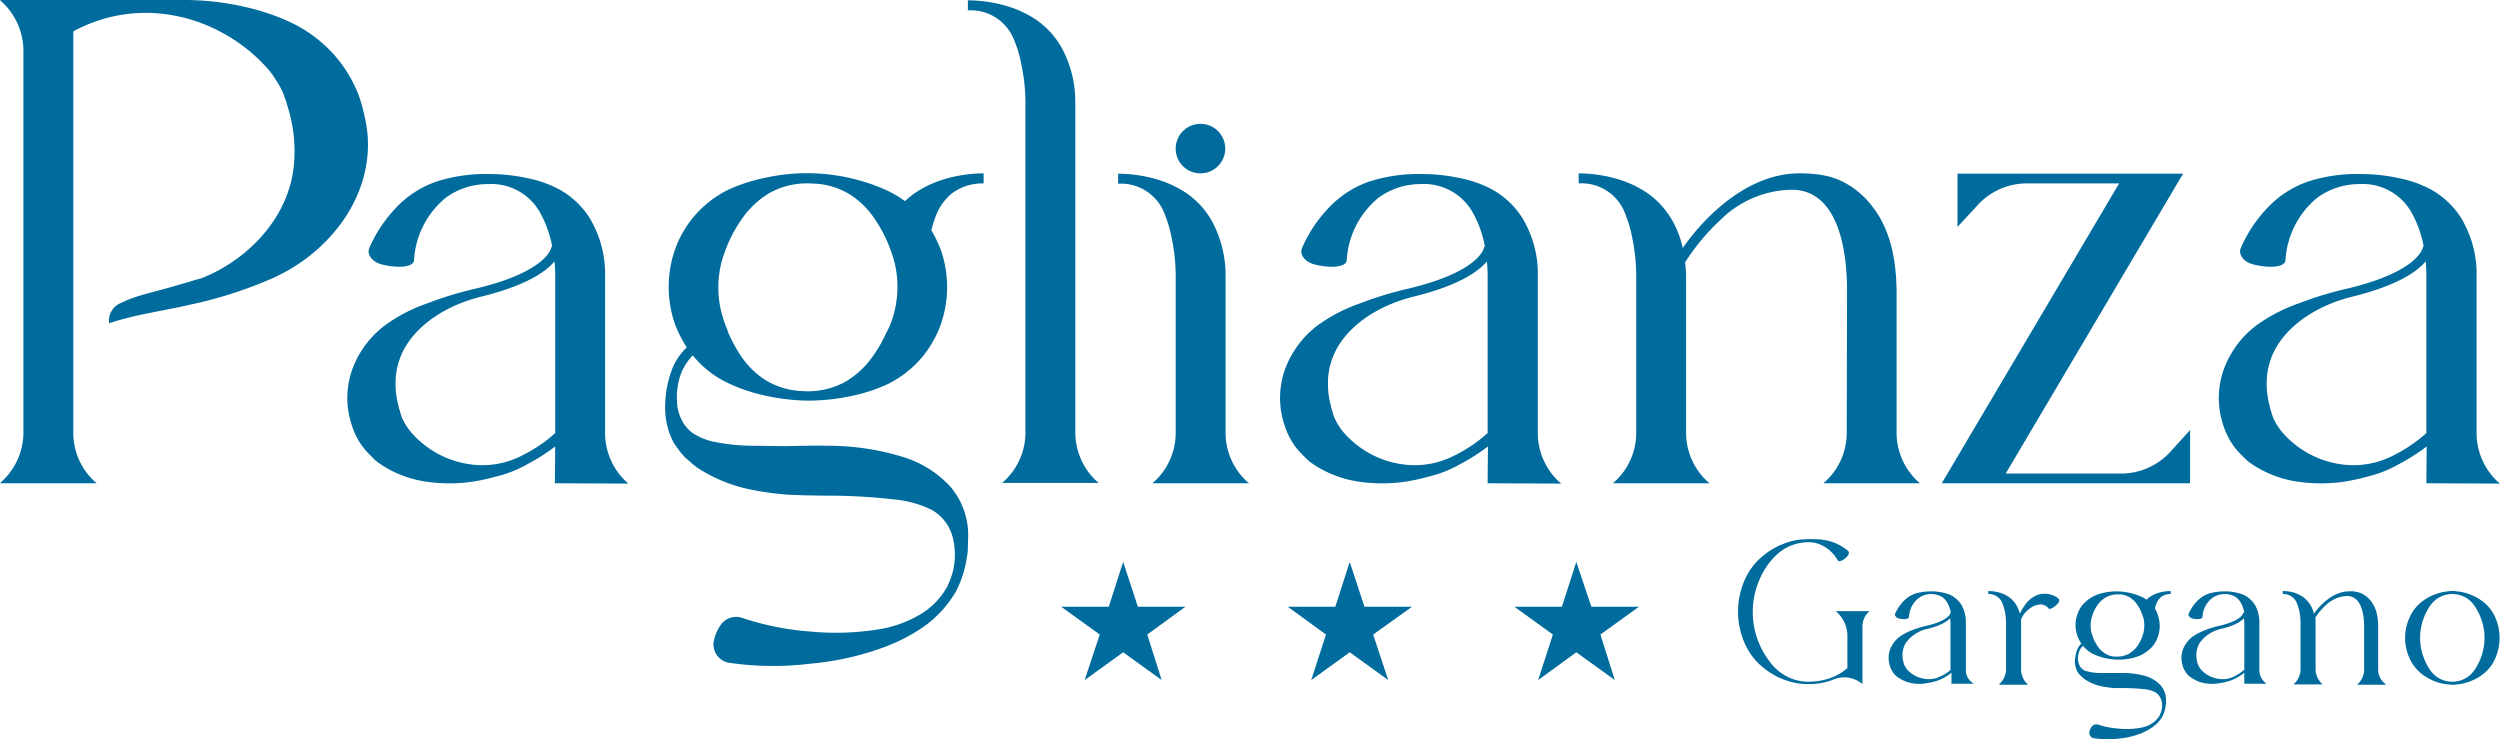 <svg xmlns="http://www.w3.org/2000/svg" viewBox="0 0 747 220.88"><defs><style>.cls-1{fill:#006b9d;}</style></defs><g id="Livello_2" data-name="Livello 2"><g id="Livello_1-2" data-name="Livello 1"><path class="cls-1" d="M165.8,144.4l.1-11a60.69,60.69,0,0,1-8.7,5.5,35.07,35.07,0,0,1-9,3.5,62.06,62.06,0,0,1-6.2,1.4,47.61,47.61,0,0,1-14.1.2,33.27,33.27,0,0,1-13.6-4.9l-1.6-1.1a19.2,19.2,0,0,1-1.5-1.4,28.91,28.91,0,0,1-2.9-3.2,23,23,0,0,1-2.3-4,28.28,28.28,0,0,1-1.4-4.1,25.38,25.38,0,0,1,1.2-16.3,29.08,29.08,0,0,1,9.1-11.7,48,48,0,0,1,12.9-6.7,105.28,105.28,0,0,1,14.5-4.4C164,81,164.8,73.8,164.8,73.7h.2a22.14,22.14,0,0,0-.7-3,31.16,31.16,0,0,0-3-7.3A16.66,16.66,0,0,0,145.9,55h-.1a21.39,21.39,0,0,0-12.5,4,26.09,26.09,0,0,0-9.6,18.8c-.1,1.3-2.1,2-4.9,1.9a21.71,21.71,0,0,1-5.1-.8c-2.7-.8-4.2-3.1-3.3-4.9a41,41,0,0,1,8.3-12.3,30,30,0,0,1,12.2-7.6,47.73,47.73,0,0,1,15-2.1,53.8,53.8,0,0,1,12,1.3,34.09,34.09,0,0,1,9.4,3.4,25,25,0,0,1,8.8,8.3,32.3,32.3,0,0,1,4.7,17.4v47a19.92,19.92,0,0,0,6.4,14.6l.6.5Zm-10-8.2a43.66,43.66,0,0,0,10.1-6.8V82.2c0-1.5-.1-2.8-.2-4.1-2.7,3.2-8.8,7.4-22.6,10.7-10.5,2.8-17.9,8.3-21.7,14.4a21.46,21.46,0,0,0-3.1,9.1,25.39,25.39,0,0,0,.8,9.1c.1.8.5,1.5.6,2.3.3.5.3,1.1.7,1.7a16.18,16.18,0,0,0,1,1.8l.6.9.7.9a28.46,28.46,0,0,0,19.2,9.9,25.74,25.74,0,0,0,13.9-2.7Z"/><path class="cls-1" d="M21.8,96.3Z"/><path class="cls-1" d="M109.9,41.3a34.36,34.36,0,0,0-.9-6.2,44.08,44.08,0,0,0-2-7.1,39.81,39.81,0,0,0-6.2-10.5A40.77,40.77,0,0,0,87.1,6.8,66.07,66.07,0,0,0,73.3,2.1,80.27,80.27,0,0,0,55,0H0L.6.6A19.92,19.92,0,0,1,7,15.2v114A19.92,19.92,0,0,1,.6,143.8l-.6.6H28.9l-.6-.5a19.76,19.76,0,0,1-6.4-14.6v-33h0V9.4a10.93,10.93,0,0,1,1.5-.8A45,45,0,0,1,47.3,4a48.2,48.2,0,0,1,19.5,6A49.07,49.07,0,0,1,80.3,20.9l1.2,1.5,1,1.6a17.79,17.79,0,0,1,1.7,3c.6,1,.7,2,1.2,2.9.3,1.3.8,2.6,1.1,3.9a43.31,43.31,0,0,1,1.3,15.6c-1.4,14.8-12.5,27-25.6,32.9-1,.4-2,.9-3,1.2a22.5,22.5,0,0,1,2.4-.8c-4.5,1.3-9,2.7-13.5,3.9-4,1.1-8.1,2-11.9,3.9a5.67,5.67,0,0,0-3.6,6v.1c8-2.7,16.3-3.7,24.4-5.6a127.16,127.16,0,0,0,23.6-7.5c1.2-.5,2.4-1.1,3.6-1.7C99.3,74,110.8,58.6,109.9,41.3Z"/><path class="cls-1" d="M280,63.6a31.61,31.61,0,0,0-1.7,5.2,44.14,44.14,0,0,1,2.8,5.8,33.93,33.93,0,0,1-.5,23.7,33.29,33.29,0,0,1-4.8,8.1,32.1,32.1,0,0,1-10.6,8.4,49.65,49.65,0,0,1-10.7,3.5,61.2,61.2,0,0,1-12.8,1.4h-1a63.73,63.73,0,0,1-13.8-1.9,49.11,49.11,0,0,1-10.5-3.9,30.33,30.33,0,0,1-9.4-7.7,16.22,16.22,0,0,0-3.5,5.4,20.43,20.43,0,0,0-1.2,8.5,12.88,12.88,0,0,0,1.9,6.3,4.44,4.44,0,0,0,.8,1.1,9,9,0,0,0,.9,1A8,8,0,0,0,208,130l1.1.6,1.2.5a18.29,18.29,0,0,0,2.5.8,61.1,61.1,0,0,0,12.8,1.3c2.7,0,5.6.1,9.1.1l5.5-.1c2,0,4.3-.1,6.6,0a75.79,75.79,0,0,1,23.2,3.4,31.61,31.61,0,0,1,14.3,9.2,22.41,22.41,0,0,1,5,14c0,1.2-.1,2.5-.1,3.9s-.3,2.8-.5,4.1a33.52,33.52,0,0,1-3.2,9.2l-.1.1a33.35,33.35,0,0,1-8.9,9.8,51.81,51.81,0,0,1-11.6,6.2,84.15,84.15,0,0,1-22.7,5.2,91.07,91.07,0,0,1-23.9-.2,5.61,5.61,0,0,1-5.1-6.1,12.83,12.83,0,0,1,1.9-4.9,5.62,5.62,0,0,1,6.6-2.5,83,83,0,0,0,20.4,4.1,80,80,0,0,0,21.3-.8,35.16,35.16,0,0,0,11.2-4.1,22,22,0,0,0,8.3-8.3c.3-.5.5-1.1.8-1.7a20.86,20.86,0,0,0,.9-13.5,13,13,0,0,0-6.3-8,32.23,32.23,0,0,0-11.4-3.1,174.31,174.31,0,0,0-20.4-1.1l-6.4-.1c-2.1-.1-4.1-.1-6-.3a89.6,89.6,0,0,1-10.2-1.5,45.62,45.62,0,0,1-15-6.1,20.91,20.91,0,0,1-2.9-2.3l-1.4-1.2-1.2-1.4a34.57,34.57,0,0,1-2.2-3.1,14.17,14.17,0,0,1-.8-1.8,10.66,10.66,0,0,1-.7-1.9,23.31,23.31,0,0,1-.9-8.3,30.11,30.11,0,0,1,1.2-7.3,17.23,17.23,0,0,1,.7-2.1v-.1a18.39,18.39,0,0,1,4.5-6.8,37.3,37.3,0,0,1-3.5-6.9,33.93,33.93,0,0,1,.5-23.7,33.29,33.29,0,0,1,4.8-8.1,32.1,32.1,0,0,1,10.6-8.4,49.65,49.65,0,0,1,10.7-3.5,57.71,57.71,0,0,1,27.7.5,56.63,56.63,0,0,1,7.9,2.7,32.21,32.21,0,0,1,6.5,3.7,24.24,24.24,0,0,1,3.1-2.5,32.09,32.09,0,0,1,8.8-4.1,41.75,41.75,0,0,1,11.6-1.7v3a15.36,15.36,0,0,0-9.5,3A16.56,16.56,0,0,0,280,63.6ZM267.1,93.7a30.87,30.87,0,0,0,.3-14.8,42,42,0,0,0-6.6-14.3,25.51,25.51,0,0,0-6.7-6.4A22.36,22.36,0,0,0,244,54.9c-.7,0-1.3-.1-2-.1h-.3a23,23,0,0,0-12,3,26.8,26.8,0,0,0-6.9,6.1,41.62,41.62,0,0,0-5,8.3,47.93,47.93,0,0,0-2.1,5.7,30.87,30.87,0,0,0-.3,14.8,39.32,39.32,0,0,0,1.9,5.8h.1v.4a43.63,43.63,0,0,0,4.5,8.2,25.51,25.51,0,0,0,6.7,6.4,22.77,22.77,0,0,0,10.1,3.3c.6,0,1.3.1,1.9.1h.3a23,23,0,0,0,12-3,26.8,26.8,0,0,0,6.9-6.1,41.62,41.62,0,0,0,5-8.3,25,25,0,0,0,2.3-5.8Z"/><path class="cls-1" d="M306.4,30.9a56.39,56.39,0,0,0-1.2-11.6,37.15,37.15,0,0,0-2.2-7.4,13.9,13.9,0,0,0-13.8-8.8V.1a41.75,41.75,0,0,1,11.6,1.7,32.09,32.09,0,0,1,8.8,4.1,25.12,25.12,0,0,1,7.7,8.5,33.83,33.83,0,0,1,4,16.5v98.3a19.92,19.92,0,0,0,6.4,14.6l.6.5H299.4l.6-.5a19.76,19.76,0,0,0,6.4-14.6Z"/><path class="cls-1" d="M351.3,82.7a56.39,56.39,0,0,0-1.2-11.6,39.22,39.22,0,0,0-2.2-7.4,13.9,13.9,0,0,0-13.8-8.8v-3a41.75,41.75,0,0,1,11.6,1.7,32.09,32.09,0,0,1,8.8,4.1,25.12,25.12,0,0,1,7.7,8.5,34.1,34.1,0,0,1,4,16.5v46.6a19.92,19.92,0,0,0,6.4,14.6l.6.5H344.3l.6-.5a19.76,19.76,0,0,0,6.4-14.6V82.7Zm0-38.3a7.4,7.4,0,1,1,7.4,7.4A7.38,7.38,0,0,1,351.3,44.4Z"/><path class="cls-1" d="M444.5,144.4l.1-11a60.69,60.69,0,0,1-8.7,5.5,35.07,35.07,0,0,1-9,3.5,62.06,62.06,0,0,1-6.2,1.4,47.61,47.61,0,0,1-14.1.2,33.27,33.27,0,0,1-13.6-4.9l-1.6-1.1a19.2,19.2,0,0,1-1.5-1.4,28.91,28.91,0,0,1-2.9-3.2,23,23,0,0,1-2.3-4,28.28,28.28,0,0,1-1.4-4.1,25.38,25.38,0,0,1,1.2-16.3,29.08,29.08,0,0,1,9.1-11.7,49.51,49.51,0,0,1,12.9-6.7A105.28,105.28,0,0,1,421,86.2c21.7-5.2,22.5-12.4,22.5-12.5h.2a22.14,22.14,0,0,0-.7-3,31.16,31.16,0,0,0-3-7.3A16.66,16.66,0,0,0,424.6,55h-.1A21.39,21.39,0,0,0,412,59a26.09,26.09,0,0,0-9.6,18.8c-.1,1.3-2.1,2-4.9,1.9a21.71,21.71,0,0,1-5.1-.8c-2.7-.8-4.2-3.1-3.3-4.9a41,41,0,0,1,8.3-12.3,30,30,0,0,1,12.2-7.6,47.73,47.73,0,0,1,15-2.1,53.8,53.8,0,0,1,12,1.3,34.09,34.09,0,0,1,9.4,3.4,25,25,0,0,1,8.8,8.3,32.3,32.3,0,0,1,4.7,17.4v47a19.92,19.92,0,0,0,6.4,14.6l.6.5Zm-10.1-8.2a43.66,43.66,0,0,0,10.1-6.8V82.2c0-1.5-.1-2.8-.2-4.1-2.7,3.2-8.8,7.4-22.6,10.7-10.5,2.8-17.9,8.3-21.7,14.4a21.46,21.46,0,0,0-3.1,9.1,25.39,25.39,0,0,0,.8,9.1c.1.8.5,1.5.6,2.3.3.5.3,1.1.7,1.7a16.18,16.18,0,0,0,1,1.8l.6.9.7.9a28.46,28.46,0,0,0,19.2,9.9,25.74,25.74,0,0,0,13.9-2.7Z"/><path class="cls-1" d="M551.9,87.2v-.1c0-17.3-4.8-30.4-16.5-30.4a30.82,30.82,0,0,0-21,8.7,64.86,64.86,0,0,0-10.9,13,31.08,31.08,0,0,1,.3,4.3v46.6a19.92,19.92,0,0,0,6.4,14.6l.6.5H481.9l.6-.5a19.76,19.76,0,0,0,6.4-14.6V82.6A56.39,56.39,0,0,0,487.7,71a37.15,37.15,0,0,0-2.2-7.4,13.9,13.9,0,0,0-13.8-8.8v-3a41.75,41.75,0,0,1,11.6,1.7,32.09,32.09,0,0,1,8.8,4.1,25.12,25.12,0,0,1,7.7,8.5,28.64,28.64,0,0,1,3,8c7.8-11.1,20.5-22.3,34.8-22.3a38.92,38.92,0,0,1,6.8.5A22.59,22.59,0,0,1,550,54a25.06,25.06,0,0,1,8.4,6.4c4.6,5.3,8.2,13.1,8.3,26.8v42.1a19.92,19.92,0,0,0,6.4,14.6l.6.5H544.8l.6-.5a19.76,19.76,0,0,0,6.4-14.6l.1-42.1Z"/><path class="cls-1" d="M654.4,128.5v15.9H580.2l53-89.6H605.6A19.92,19.92,0,0,0,591,61.2l-6.1,6.6V51.9h67.4l-53,89.6h34.5a19.92,19.92,0,0,0,14.6-6.4Z"/><path class="cls-1" d="M725,144.4l.1-11a60.69,60.69,0,0,1-8.7,5.5,35.07,35.07,0,0,1-9,3.5,62.06,62.06,0,0,1-6.2,1.4,47.61,47.61,0,0,1-14.1.2,33.27,33.27,0,0,1-13.6-4.9l-1.6-1.1a19.2,19.2,0,0,1-1.5-1.4,28.91,28.91,0,0,1-2.9-3.2,23,23,0,0,1-2.3-4,28.28,28.28,0,0,1-1.4-4.1A25.38,25.38,0,0,1,665,109a29.08,29.08,0,0,1,9.1-11.7A49.51,49.51,0,0,1,687,90.6a105.28,105.28,0,0,1,14.5-4.4C723.2,81,724,73.8,724,73.7h.2a22.14,22.14,0,0,0-.7-3,31.16,31.16,0,0,0-3-7.3A16.66,16.66,0,0,0,705.1,55H705a21.39,21.39,0,0,0-12.5,4,26.09,26.09,0,0,0-9.6,18.8c-.1,1.3-2.1,2-4.9,1.9a21.71,21.71,0,0,1-5.1-.8c-2.7-.8-4.2-3.1-3.3-4.9a41,41,0,0,1,8.3-12.3,30,30,0,0,1,12.2-7.6,47.73,47.73,0,0,1,15-2.1,53.8,53.8,0,0,1,12,1.3,34.09,34.09,0,0,1,9.4,3.4,25,25,0,0,1,8.8,8.3A32.3,32.3,0,0,1,740,82.4v47a19.92,19.92,0,0,0,6.4,14.6l.6.5Zm-10.1-8.2a43.66,43.66,0,0,0,10.1-6.8V82.2c0-1.5-.1-2.8-.2-4.1-2.7,3.2-8.8,7.4-22.6,10.7-10.5,2.8-17.9,8.3-21.7,14.4a21.46,21.46,0,0,0-3.1,9.1,25.39,25.39,0,0,0,.8,9.1c.1.8.5,1.5.6,2.3.3.5.3,1.1.7,1.7a16.18,16.18,0,0,0,1,1.8l.6.9.7.9a28.46,28.46,0,0,0,19.2,9.9,25.74,25.74,0,0,0,13.9-2.7Z"/><path class="cls-1" d="M552,189.8v9.8c-2.2,2-5.9,4-11.5,4.1h-.1a13.82,13.82,0,0,1-7.4-2.1,14.19,14.19,0,0,1-4.2-3.9,24.27,24.27,0,0,1-3.2-24.2,23.26,23.26,0,0,1,3.2-5.5,17.41,17.41,0,0,1,4.2-3.9,14.4,14.4,0,0,1,7.3-2.1h.1a8.91,8.91,0,0,1,3.9.9,11,11,0,0,1,4.8,4.5c.2.4.9.3,1.6-.1a5.8,5.8,0,0,0,1.2-1c.6-.6.7-1.3.3-1.7a14.65,14.65,0,0,0-7.4-3.3,25.49,25.49,0,0,0-3.9-.2h-.5c-.7,0-1.5.1-2.2.1a19.08,19.08,0,0,0-5.8,1.5,20.63,20.63,0,0,0-5.5,3.3,18.73,18.73,0,0,0-4.8,5.7,23.39,23.39,0,0,0,0,22.1,18.73,18.73,0,0,0,4.8,5.7,20.63,20.63,0,0,0,5.5,3.3,19.86,19.86,0,0,0,5.8,1.5,10.87,10.87,0,0,0,1.8.1h.9a18.6,18.6,0,0,0,7-1.4,8.42,8.42,0,0,1,8.6,1.4V187.2a6,6,0,0,1,1.9-4.4l.2-.2H548.5A9.61,9.61,0,0,1,552,189.8Z"/><path class="cls-1" d="M587.4,200V185.8a10.38,10.38,0,0,0-1.4-5.2,8.83,8.83,0,0,0-2.6-2.5,9.38,9.38,0,0,0-2.8-1,14.72,14.72,0,0,0-3.6-.4,16.84,16.84,0,0,0-4.5.6,8.91,8.91,0,0,0-3.7,2.3,13.4,13.4,0,0,0-2.5,3.7c-.3.5.2,1.2,1,1.5a7.77,7.77,0,0,0,1.6.2c.8,0,1.4-.2,1.5-.6a7.61,7.61,0,0,1,2.9-5.7,6.36,6.36,0,0,1,3.8-1.2h0a6.5,6.5,0,0,1,3.1.8,5.23,5.23,0,0,1,1.6,1.7,8.49,8.49,0,0,1,.9,2.2,2.92,2.92,0,0,1,.2.9h-.1s-.2,2.2-6.8,3.8a31.91,31.91,0,0,0-4.4,1.3,17.94,17.94,0,0,0-3.9,2,8.72,8.72,0,0,0-2.8,3.5,7.52,7.52,0,0,0-.3,4.9,5.64,5.64,0,0,0,.4,1.2,7.46,7.46,0,0,0,.7,1.2,4.3,4.3,0,0,0,.9,1c.2.1.3.3.5.4l.5.3a9.66,9.66,0,0,0,4.1,1.5,11.86,11.86,0,0,0,4.2-.1,12.86,12.86,0,0,0,1.9-.4,12.47,12.47,0,0,0,2.7-1,14.52,14.52,0,0,0,2.6-1.7v3.3h6.6l-.2-.2A4.58,4.58,0,0,1,587.4,200Zm-4.5.1a11,11,0,0,1-3.1,2h0a7.56,7.56,0,0,1-4.2.8,9.59,9.59,0,0,1-3.4-1,8.76,8.76,0,0,1-2.4-1.9l-.2-.3-.2-.3c-.1-.2-.2-.3-.3-.5s-.1-.3-.2-.5-.1-.5-.2-.7a8.22,8.22,0,0,1-.2-2.7,7.09,7.09,0,0,1,.9-2.8,10.7,10.7,0,0,1,6.5-4.3c4.2-1,6-2.3,6.8-3.2,0,.4.1.8.1,1.2v14.2Z"/><path class="cls-1" d="M614.5,178.4l-.6-.3a4.88,4.88,0,0,0-.7-.3,6.71,6.71,0,0,0-4.2-.1,8.26,8.26,0,0,0-3.9,3,17.49,17.49,0,0,0-1.6,2.7,8.54,8.54,0,0,0-.9-2.4,8.15,8.15,0,0,0-2.3-2.6,11.26,11.26,0,0,0-2.7-1.3,13.45,13.45,0,0,0-3.5-.5v.9a4.34,4.34,0,0,1,4.2,2.7,18.66,18.66,0,0,1,.7,2.2,19.73,19.73,0,0,1,.4,3.5h0v14a6,6,0,0,1-1.9,4.4l-.2.3H606l-.2-.2a6,6,0,0,1-1.9-4.4V186h0v-.9a7.19,7.19,0,0,1,2.5-3.2,5.65,5.65,0,0,1,3.3-1.3,3,3,0,0,1,2.4,1.2.35.35,0,0,0,.2.1h.4a4.67,4.67,0,0,0,1-.5,12,12,0,0,0,1.2-1.1,1.43,1.43,0,0,0,.4-1,.37.37,0,0,0-.1-.3A4.35,4.35,0,0,1,614.5,178.4Z"/><path class="cls-1" d="M642.3,178.4a6.47,6.47,0,0,0-.9.8l-.9-.6c-.7-.3-.7-.3-1.1-.5a22.5,22.5,0,0,0-2.4-.8,17.92,17.92,0,0,0-8.3-.2,12.13,12.13,0,0,0-3.2,1.1,11.09,11.09,0,0,0-3.2,2.5,8.37,8.37,0,0,0-1.4,2.4,9.68,9.68,0,0,0-.1,7.1,10.6,10.6,0,0,0,1.1,2.1,4.93,4.93,0,0,0-1.3,2h0a1.42,1.42,0,0,0-.2.6,17,17,0,0,0-.4,2.2,5.39,5.39,0,0,0,.3,2.5c.1.2.1.4.2.6a1.69,1.69,0,0,1,.2.5,5.5,5.5,0,0,0,.7.9l.4.4.4.4c.3.2.6.5.9.7a14.87,14.87,0,0,0,4.5,1.9,28.68,28.68,0,0,0,3.1.5,10.87,10.87,0,0,0,1.8.1h1.9a60.78,60.78,0,0,1,6.1.3,9.5,9.5,0,0,1,3.4.9,4.15,4.15,0,0,1,1.9,2.4,5.8,5.8,0,0,1-.3,4.1c-.1.2-.1.3-.2.5a7.47,7.47,0,0,1-2.5,2.5,9.85,9.85,0,0,1-3.4,1.2,22.9,22.9,0,0,1-6.4.2,24.44,24.44,0,0,1-6.1-1.2,1.76,1.76,0,0,0-2,.8,3.39,3.39,0,0,0-.6,1.5,1.61,1.61,0,0,0,1.5,1.8,28.92,28.92,0,0,0,7.2.1,23.23,23.23,0,0,0,6.8-1.6,17,17,0,0,0,3.5-1.9,10.62,10.62,0,0,0,2.7-2.9h0a9.38,9.38,0,0,0,1-2.8c.1-.4.1-.8.2-1.2v-1.2a6.55,6.55,0,0,0-1.5-4.2,10,10,0,0,0-4.3-2.8,23.7,23.7,0,0,0-7-1H628a17.22,17.22,0,0,1-3.9-.4c-.3-.1-.5-.1-.8-.2l-.4-.1-.3-.2a2.65,2.65,0,0,1-.6-.5l-.3-.3c-.1-.1-.2-.2-.2-.3a6,6,0,0,1-.6-1.9,5.91,5.91,0,0,1,.4-2.6,3.55,3.55,0,0,1,1.1-1.6,10.44,10.44,0,0,0,2.8,2.3,17.55,17.55,0,0,0,3.2,1.2,20.26,20.26,0,0,0,4.2.6h.3a17.22,17.22,0,0,0,3.9-.4,12.13,12.13,0,0,0,3.2-1.1,11.09,11.09,0,0,0,3.2-2.5,8.37,8.37,0,0,0,1.4-2.4,9.68,9.68,0,0,0,.1-7.1,14.17,14.17,0,0,0-.8-1.8,9.83,9.83,0,0,1,.5-1.6,4.63,4.63,0,0,1,1.3-1.8,4.76,4.76,0,0,1,2.9-.9v-.9a13.45,13.45,0,0,0-3.5.5A10.36,10.36,0,0,0,642.3,178.4Zm-1.9,10.9h0c-.2.6-.4,1.2-.6,1.7a12.75,12.75,0,0,1-1.5,2.5,9.09,9.09,0,0,1-2.1,1.8,7.4,7.4,0,0,1-3.6.9h-.7a6.3,6.3,0,0,1-3-1,7.28,7.28,0,0,1-2-1.9,20.13,20.13,0,0,1-1.4-2.5v-.1h0c-.2-.6-.4-1.1-.6-1.7a9.78,9.78,0,0,1,.1-4.5c.2-.6.4-1.2.6-1.7a12.75,12.75,0,0,1,1.5-2.5,9.09,9.09,0,0,1,2.1-1.8,7.4,7.4,0,0,1,3.6-.9h.7a6.3,6.3,0,0,1,3,1,7.28,7.28,0,0,1,2,1.9,13,13,0,0,1,1.4,2.6c.2.6.4,1.1.6,1.7A9.78,9.78,0,0,1,640.4,189.3Z"/><path class="cls-1" d="M675.1,200V185.8a10.38,10.38,0,0,0-1.4-5.2,8.83,8.83,0,0,0-2.6-2.5,9.38,9.38,0,0,0-2.8-1,14.72,14.72,0,0,0-3.6-.4,16.84,16.84,0,0,0-4.5.6,8.91,8.91,0,0,0-3.7,2.3,13.4,13.4,0,0,0-2.5,3.7c-.3.5.2,1.2,1,1.5a7.77,7.77,0,0,0,1.6.2c.8,0,1.4-.2,1.5-.6a7.61,7.61,0,0,1,2.9-5.7,6.36,6.36,0,0,1,3.8-1.2h0a6.5,6.5,0,0,1,3.1.8,5.23,5.23,0,0,1,1.6,1.7,8.49,8.49,0,0,1,.9,2.2,2.92,2.92,0,0,1,.2.9h-.3s-.2,2.2-6.8,3.8a31.91,31.91,0,0,0-4.4,1.3,17.94,17.94,0,0,0-3.9,2,8.72,8.72,0,0,0-2.8,3.5,7.52,7.52,0,0,0-.3,4.9,5.64,5.64,0,0,0,.4,1.2,7.46,7.46,0,0,0,.7,1.2,4.3,4.3,0,0,0,.9,1c.2.1.3.3.5.4l.5.3a9.66,9.66,0,0,0,4.1,1.5,11.86,11.86,0,0,0,4.2-.1,12.86,12.86,0,0,0,1.9-.4,12.47,12.47,0,0,0,2.7-1,14.52,14.52,0,0,0,2.6-1.7v3.3h6.6l-.2-.2A4.9,4.9,0,0,1,675.1,200Zm-4.5.1a12.09,12.09,0,0,1-3,2h0a7.56,7.56,0,0,1-4.2.8,9.59,9.59,0,0,1-3.4-1,8.76,8.76,0,0,1-2.4-1.9l-.2-.3-.2-.3c-.1-.2-.2-.3-.3-.5s-.1-.3-.2-.5-.1-.5-.2-.7a8.22,8.22,0,0,1-.2-2.7,7.09,7.09,0,0,1,.9-2.8,10.7,10.7,0,0,1,6.5-4.3c4.2-1,6-2.3,6.8-3.2,0,.4.1.8.1,1.2v14.2Z"/><path class="cls-1" d="M710.6,200V187.3c0-4.2-1.1-6.5-2.5-8.1a7.56,7.56,0,0,0-2.5-1.9,8.45,8.45,0,0,0-1.7-.5,6.89,6.89,0,0,0-2-.1c-4.3,0-8.2,3.4-10.5,6.7a9.89,9.89,0,0,0-.9-2.4,9.56,9.56,0,0,0-2.3-2.6,12.64,12.64,0,0,0-2.6-1.3,13.45,13.45,0,0,0-3.5-.5v.9a4.34,4.34,0,0,1,4.2,2.7,18.66,18.66,0,0,1,.7,2.2,19.73,19.73,0,0,1,.4,3.5v14a6,6,0,0,1-1.9,4.4l-.2.2H694l-.2-.2a6,6,0,0,1-1.9-4.4v-14a5.7,5.7,0,0,0-.1-1.3,17.52,17.52,0,0,1,3.3-3.9,9.39,9.39,0,0,1,6.3-2.6c3.5,0,5,4,5,9.2h0V200a6,6,0,0,1-1.9,4.4l-.2.2H713l-.2-.2A5.31,5.31,0,0,1,710.6,200Z"/><path class="cls-1" d="M745,183.3h0a12.93,12.93,0,0,0-3.3-3.7,16.49,16.49,0,0,0-3.7-2,13.77,13.77,0,0,0-3.9-.9,5.7,5.7,0,0,0-1.3-.1h0a5.7,5.7,0,0,0-1.3.1,13.77,13.77,0,0,0-3.9.9,13.28,13.28,0,0,0-3.7,2,11.74,11.74,0,0,0-3.3,3.7,14.64,14.64,0,0,0,0,14.6,12.93,12.93,0,0,0,3.3,3.7,16.49,16.49,0,0,0,3.7,2,13.77,13.77,0,0,0,3.9.9c.4,0,.8.1,1.3.1h0a6.15,6.15,0,0,0,1.3-.1,13,13,0,0,0,3.9-.9,13.28,13.28,0,0,0,3.7-2,11.74,11.74,0,0,0,3.3-3.7A15.15,15.15,0,0,0,745,183.3Zm-3.6,12.9a16.15,16.15,0,0,1-1.7,3.5,8.48,8.48,0,0,1-2.4,2.6,8,8,0,0,1-4.5,1.4h-.1a8,8,0,0,1-4.5-1.4,8.48,8.48,0,0,1-2.4-2.6,16.15,16.15,0,0,1-1.7-3.5,16.57,16.57,0,0,1,0-11.2,16.15,16.15,0,0,1,1.7-3.5,8.48,8.48,0,0,1,2.4-2.6,8,8,0,0,1,4.5-1.4h.1a8,8,0,0,1,4.5,1.4,8.48,8.48,0,0,1,2.4,2.6,16.15,16.15,0,0,1,1.7,3.5A16.57,16.57,0,0,1,741.4,196.2Z"/><polygon class="cls-1" points="340 181.3 335.6 167.9 331.3 181.3 317.1 181.3 328.6 189.6 324.1 203.2 335.6 194.9 347.1 203.2 342.8 189.6 354.2 181.3 340 181.3"/><polygon class="cls-1" points="407.7 181.3 403.3 167.9 399 181.3 384.8 181.3 396.2 189.6 391.8 203.2 403.3 194.9 414.8 203.2 410.3 189.6 421.9 181.3 407.7 181.3"/><polygon class="cls-1" points="475.5 181.3 471 167.9 466.7 181.3 452.5 181.3 464 189.6 459.6 203.2 471 194.9 482.5 203.2 478.2 189.6 489.7 181.3 475.5 181.3"/></g></g></svg>